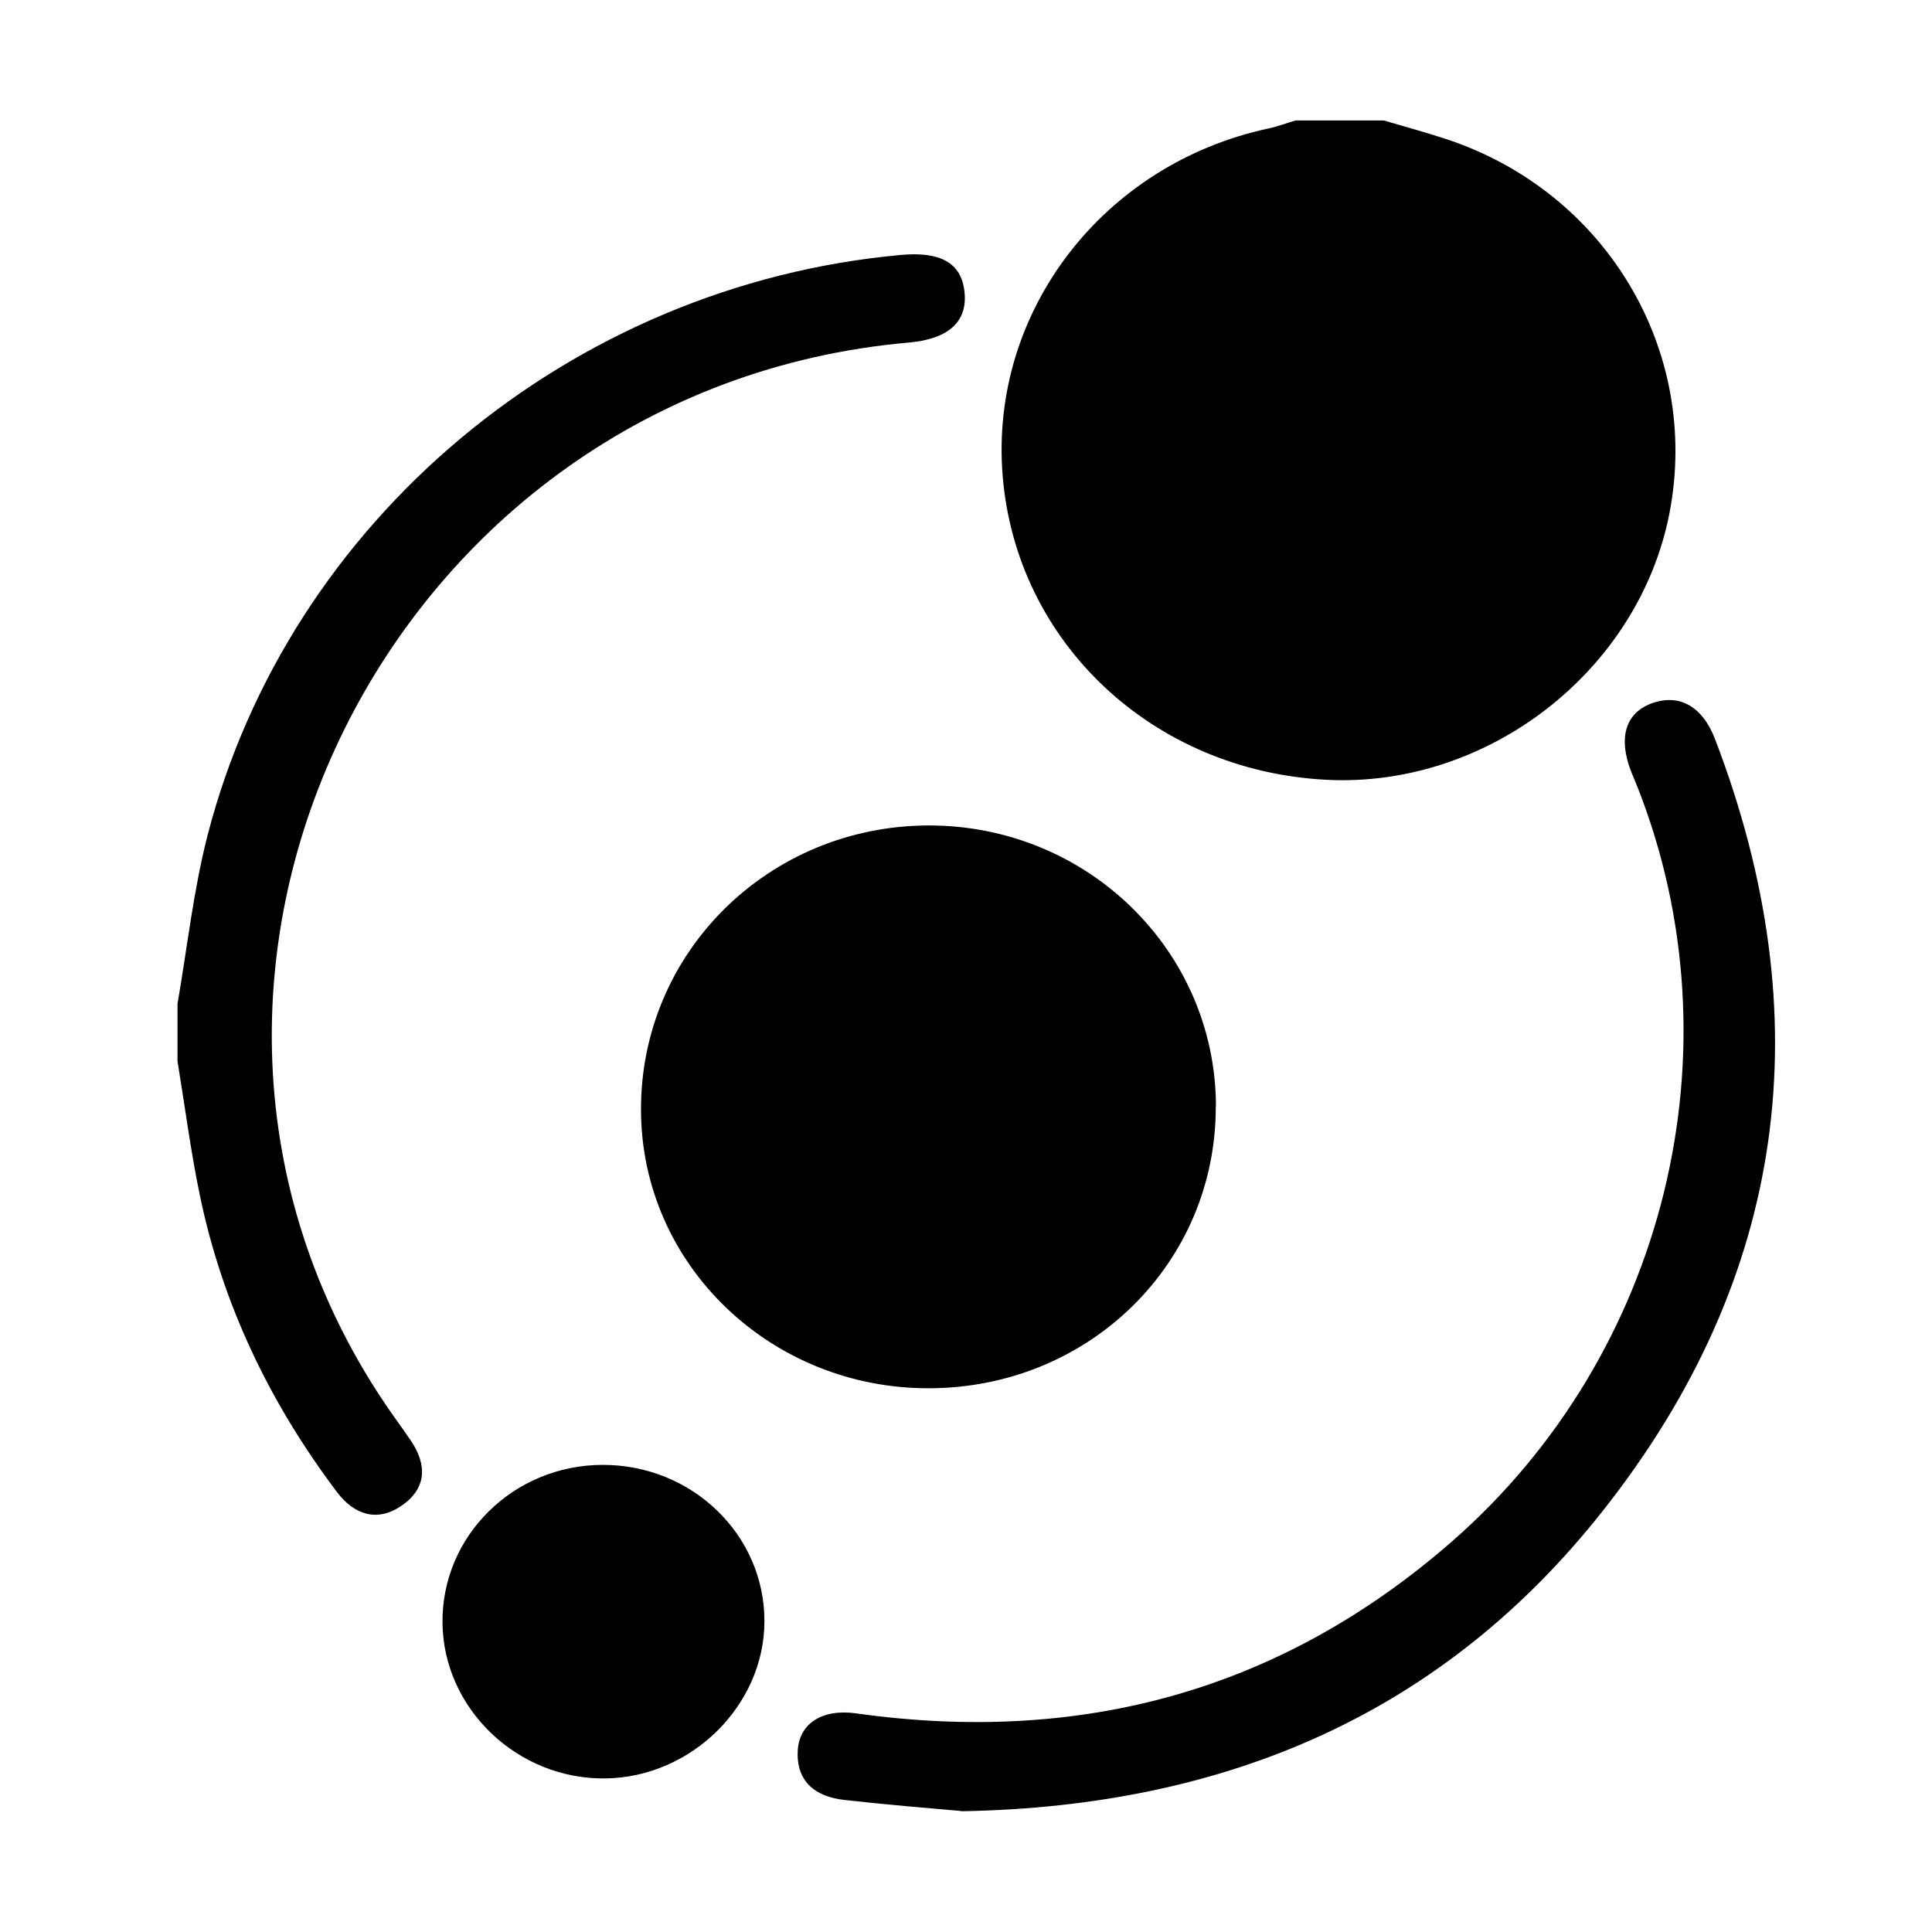 <svg width="32" height="32" viewBox="0 0 32 32" fill="none" xmlns="http://www.w3.org/2000/svg">
<path d="M22.919 1.995C23.259 2.095 23.603 2.189 23.943 2.3C26.599 3.171 28.171 5.805 27.652 8.497C27.147 11.106 24.646 13.052 21.972 12.916C19.094 12.769 16.83 10.643 16.607 7.877C16.387 5.167 18.267 2.716 21.01 2.128C21.164 2.095 21.31 2.038 21.46 1.995C21.947 1.995 22.433 1.995 22.923 1.995L22.919 1.995Z" fill="black"/>
<path d="M2.94 16.627C3.101 15.699 3.203 14.753 3.437 13.839C4.783 8.617 9.45 4.721 14.918 4.223C15.579 4.162 15.92 4.355 15.974 4.825C16.033 5.323 15.715 5.617 15.049 5.674C6.444 6.434 1.631 16.151 6.356 23.218C6.499 23.433 6.656 23.641 6.802 23.857C7.08 24.265 7.069 24.659 6.641 24.946C6.239 25.215 5.866 25.086 5.584 24.717C4.461 23.229 3.679 21.591 3.306 19.778C3.156 19.05 3.061 18.312 2.94 17.577C2.94 17.258 2.94 16.943 2.94 16.624V16.627Z" fill="black"/>
<path d="M20.137 18.324C20.144 20.912 18.056 22.976 15.412 22.994C12.771 23.012 10.624 20.951 10.617 18.389C10.606 15.779 12.727 13.679 15.379 13.672C18.005 13.668 20.133 15.743 20.14 18.32L20.137 18.324Z" fill="black"/>
<path d="M15.919 29.996C15.396 29.95 14.69 29.892 13.988 29.813C13.505 29.76 13.187 29.509 13.213 29C13.235 28.545 13.622 28.297 14.189 28.38C17.923 28.903 21.226 27.996 24.046 25.534C27.6 22.43 28.833 17.387 27.125 13.043C27.088 12.95 27.048 12.861 27.012 12.767C26.803 12.219 26.924 11.818 27.341 11.656C27.794 11.481 28.193 11.681 28.409 12.248C30.164 16.835 29.616 21.143 26.547 25.025C23.936 28.333 20.381 29.924 15.919 30V29.996Z" fill="black"/>
<path d="M9.98 24.263C11.461 24.259 12.665 25.42 12.661 26.854C12.661 28.241 11.458 29.434 10.035 29.456C8.579 29.481 7.343 28.306 7.329 26.879C7.314 25.442 8.503 24.266 9.98 24.263Z" fill="black"/>
</svg>
